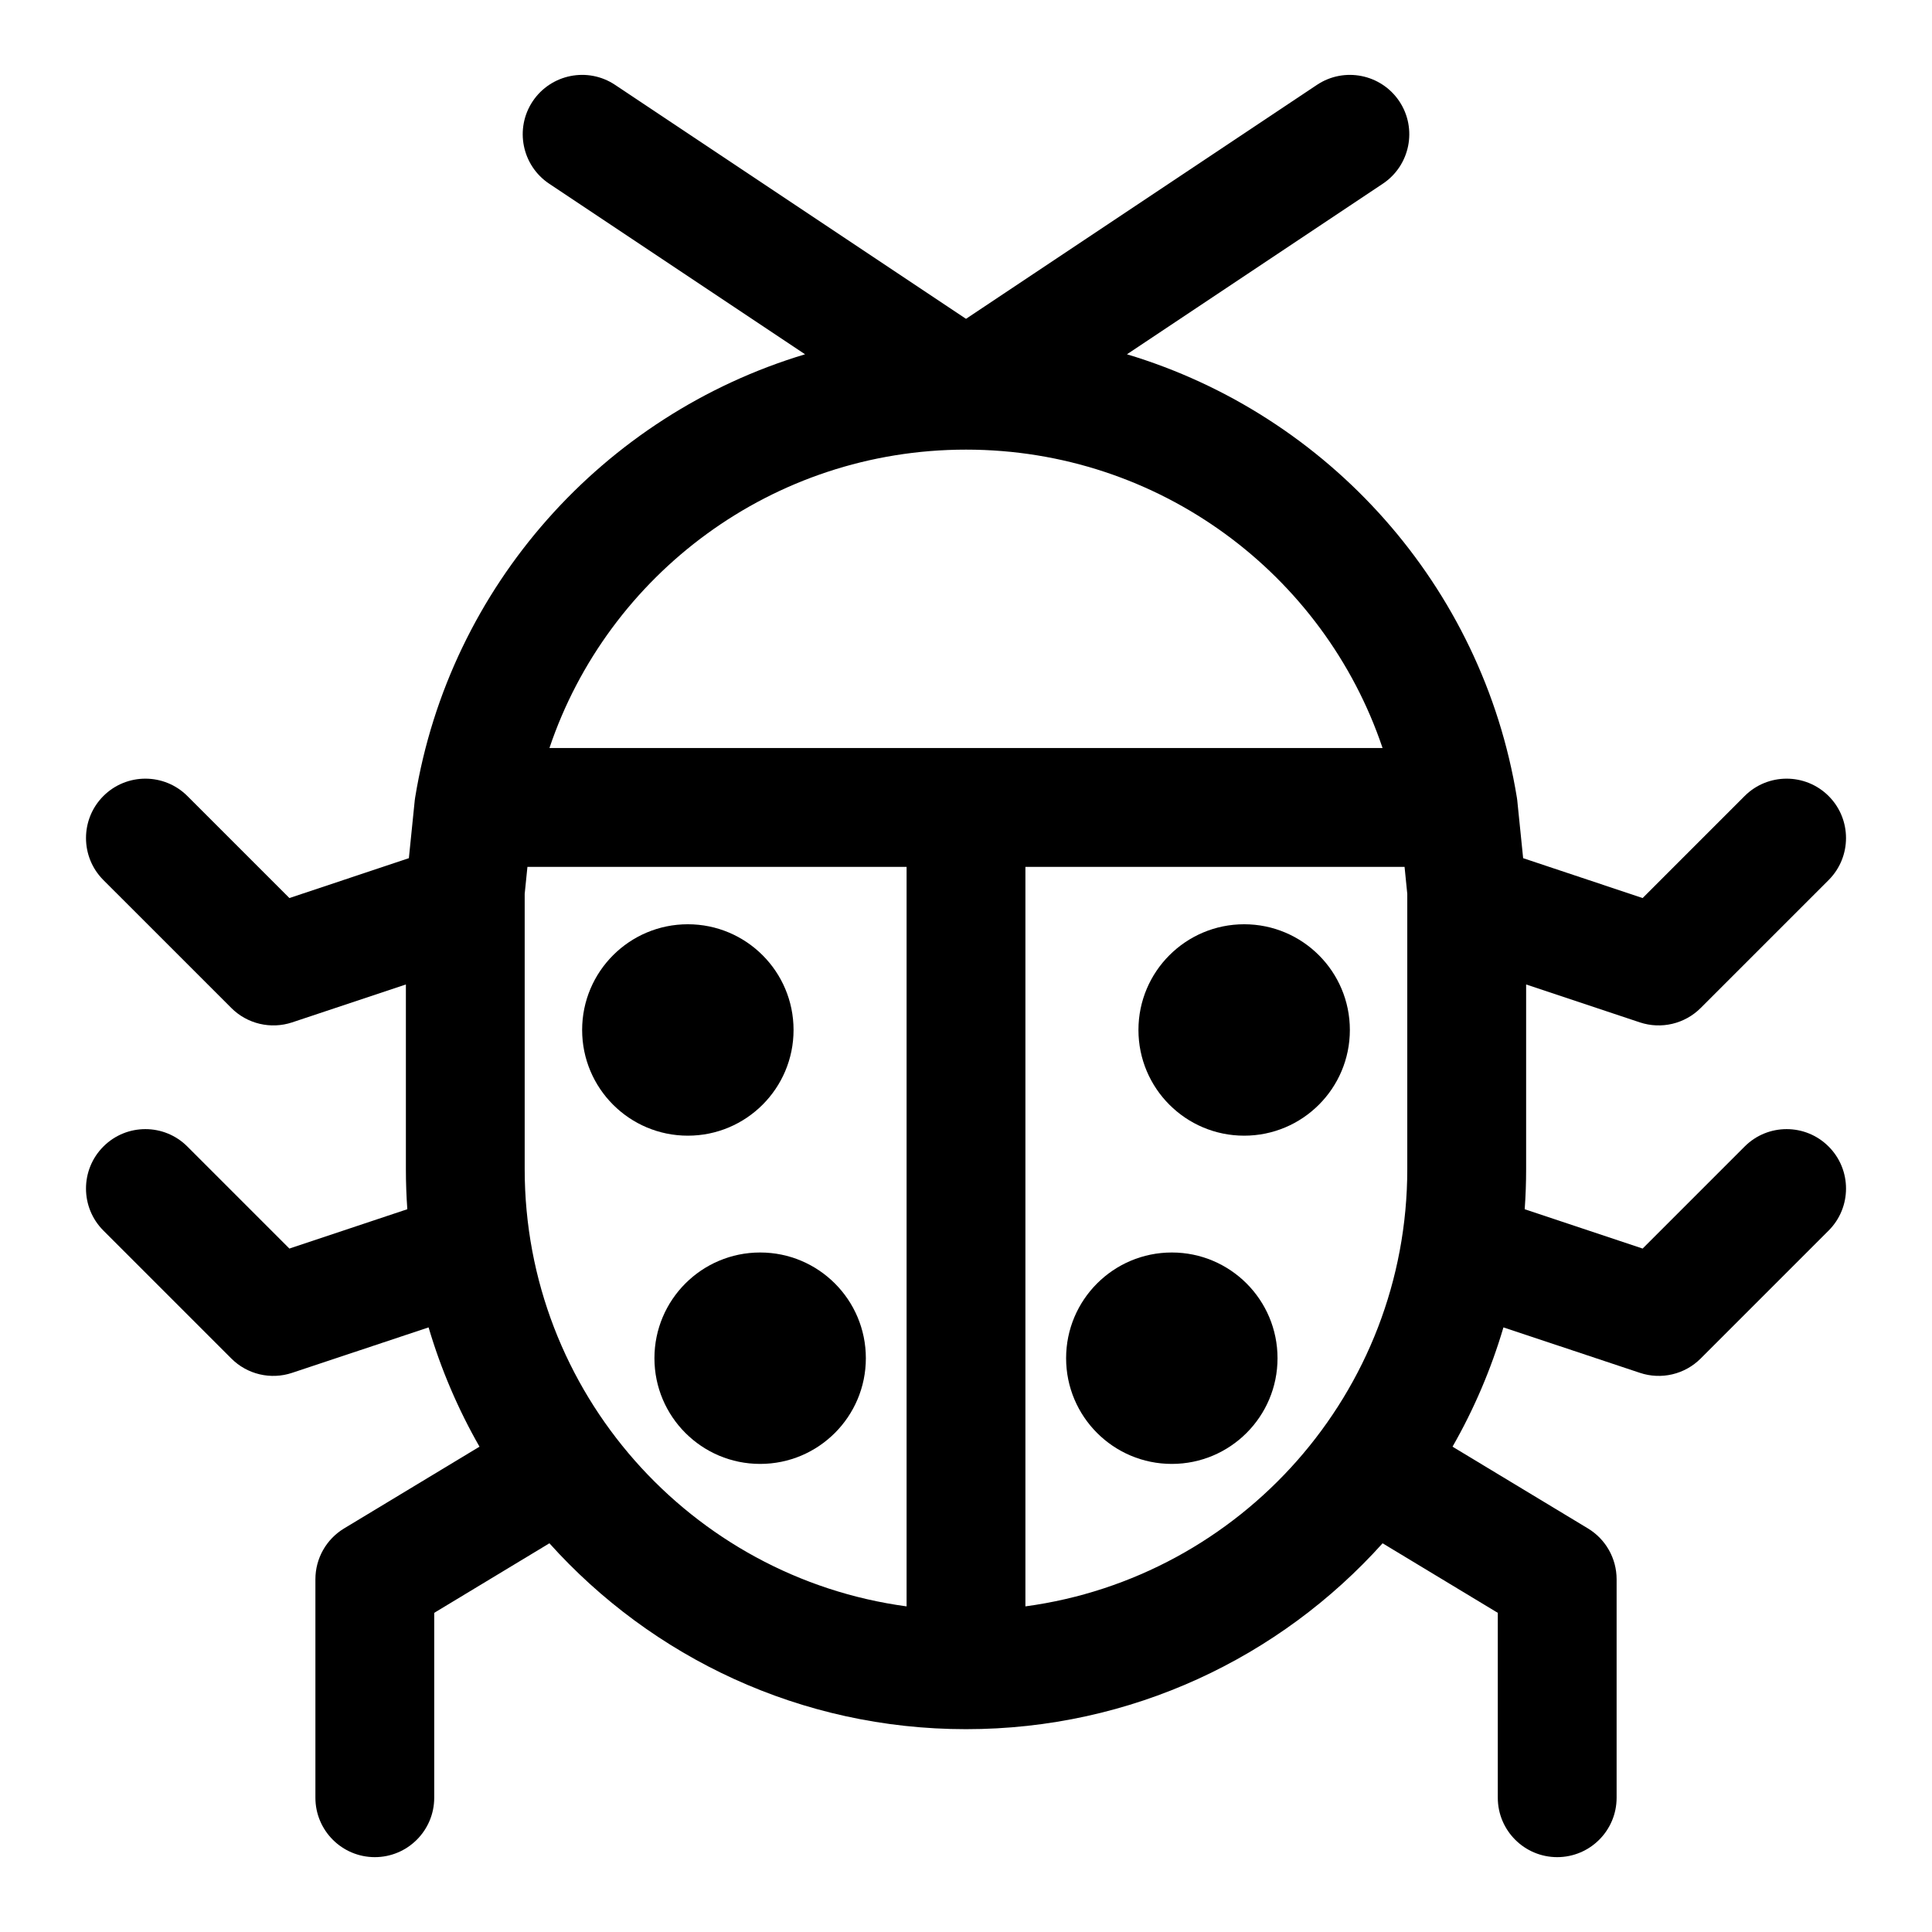 <?xml version="1.0" encoding="UTF-8"?>
<!-- The Best Svg Icon site in the world: iconSvg.co, Visit us! https://iconsvg.co -->
<svg fill="#000000" width="800px" height="800px" version="1.1" viewBox="144 144 512 512" xmlns="http://www.w3.org/2000/svg">
 <g fill-rule="evenodd">
  <path d="m400 602.25c-43.816 0-83.223-19.02-110.4-49.262l-30.527 18.434v48.996c0 8.691-7.055 15.746-15.746 15.746-8.688 0-15.742-7.055-15.742-15.746v-57.891c0-5.508 2.879-10.625 7.606-13.477l35.879-21.664c-5.652-9.887-10.203-20.48-13.492-31.613l-36.164 12.043c-5.652 1.891-11.887 0.426-16.105-3.793l-33.914-33.914c-6.141-6.141-6.141-16.121 0-22.262 6.141-6.156 16.121-6.156 22.262 0l27.035 27.035 31.25-10.426c-0.25-3.508-0.379-7.066-0.379-10.641v-48.918l-30.148 10.047c-5.652 1.871-11.887 0.406-16.105-3.812l-33.914-33.91c-6.141-6.141-6.141-16.125 0-22.266 6.141-6.137 16.121-6.137 22.262 0l27.035 27.035 31.66-10.566 1.527-15.02 0.031-0.312c0.031-0.254 0.062-0.52 0.109-0.773 9.148-56 49.895-101.39 103.33-117.43l-67.809-45.203c-7.227-4.816-9.195-14.594-4.379-21.836 4.836-7.227 14.613-9.18 21.84-4.359l93 62 93-62c7.227-4.82 17.004-2.867 21.836 4.359 4.816 7.242 2.848 17.02-4.379 21.836l-67.809 45.203c53.438 16.043 94.18 61.418 103.33 117.43 0.047 0.254 0.078 0.52 0.109 0.773l0.031 0.328 1.527 15.004 31.664 10.566 27.031-27.035c6.141-6.137 16.121-6.137 22.262 0 6.141 6.141 6.141 16.125 0 22.266l-33.914 33.91c-4.219 4.219-10.453 5.684-16.105 3.812l-30.148-10.047v48.918c0 3.574-0.125 7.133-0.379 10.641l31.254 10.426 27.031-27.035c6.141-6.156 16.121-6.156 22.262 0 6.141 6.141 6.141 16.121 0 22.262l-33.914 33.914c-4.219 4.219-10.453 5.684-16.105 3.793l-36.164-12.043c-3.289 11.133-7.84 21.742-13.492 31.613l35.883 21.664c4.723 2.852 7.602 7.969 7.602 13.477v57.891c0 8.691-7.051 15.746-15.742 15.746-8.691 0-15.746-7.055-15.746-15.746v-48.996l-30.527-18.434c-27.172 30.242-66.582 49.262-110.39 49.262zm-15.746-32.543v-195.98h-100.48l-0.727 7.164v1.84 0.613 70.473c0 59.211 44.102 108.19 101.2 115.89zm131.97-195.98h-100.48v195.98c57.105-7.699 101.2-56.68 101.2-115.89v-70.473-0.613-1.84zm-5.828-31.488c-15.492-46.02-59.117-79.082-110.39-79.082-51.281 0-94.906 33.062-110.4 79.082z"/>
  <path d="m354.3 416.95c0 15.473-12.543 28.016-28.016 28.016-15.469 0-28.012-12.543-28.012-28.016 0-15.469 12.543-28.012 28.012-28.012 15.473 0 28.016 12.543 28.016 28.012"/>
  <path d="m445.7 416.95c0 15.473 12.543 28.016 28.016 28.016 15.469 0 28.012-12.543 28.012-28.016 0-15.469-12.543-28.012-28.012-28.012-15.473 0-28.016 12.543-28.016 28.012"/>
  <path d="m373.46 503.94c0 15.469-12.543 28.012-28.012 28.012-15.473 0-28.016-12.543-28.016-28.012 0-15.473 12.543-28.016 28.016-28.016 15.469 0 28.012 12.543 28.012 28.016"/>
  <path d="m426.53 503.94c0 15.469 12.543 28.012 28.016 28.012 15.469 0 28.012-12.543 28.012-28.012 0-15.473-12.543-28.016-28.012-28.016-15.473 0-28.016 12.543-28.016 28.016"/>
 </g>
</svg>